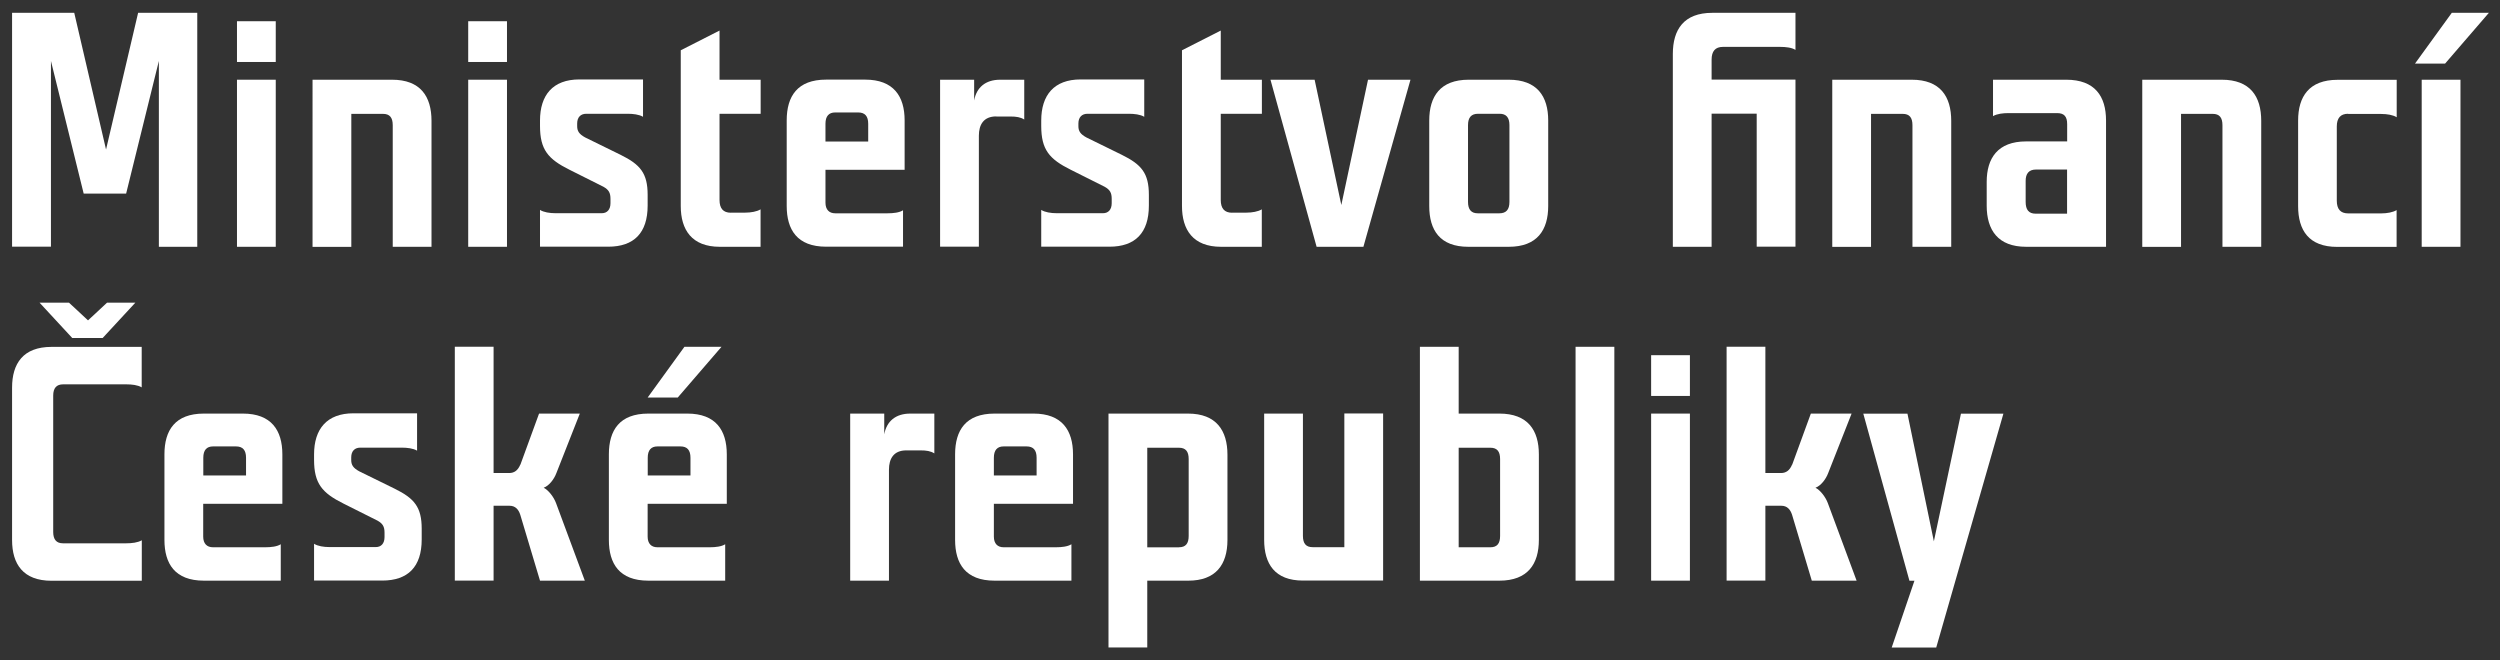 <?xml version="1.0" encoding="utf-8"?>
<svg xmlns="http://www.w3.org/2000/svg" height="70" id="Layer_1" viewBox="0 0 265 70" width="265">
  <rect x="0" y="0" width="265" height="70" fill="#333333" stroke="none"/>
  <defs>
    <style>
      .cls-1 {
        fill: #fff;
      }
    </style>
  </defs>
  <path class="cls-1" d="M20.91,26.16h-4.07V6.46l-3.47,14.06h-4.5l-3.47-14.06v19.69H1.28V1.36h6.59l3.37,14.49L14.64,1.36h6.27v24.79Z"/>
  <path class="cls-1" d="M29.23,2.25v4.32h-4.11V2.25h4.11ZM29.23,8.45v17.71h-4.11V8.45h4.11Z"/>
  <path class="cls-1" d="M45.74,26.16h-4.11v-12.89c0-.81-.32-1.2-1.03-1.2h-3.36v14.1h-4.11V8.45h8.43c3.01,0,4.18,1.77,4.18,4.36v13.35Z"/>
  <path class="cls-1" d="M53.74,2.25v4.32h-4.11V2.25h4.11ZM53.74,8.45v17.71h-4.11V8.45h4.11Z"/>
  <path class="cls-1" d="M68.16,8.45v3.93c-.42-.25-1.06-.32-1.63-.32h-4.39c-.57,0-.96.35-.96,1.03v.28c0,.53.21.85.85,1.2l3.75,1.84c2.09,1.03,2.87,1.95,2.87,4.25v1.13c0,2.9-1.45,4.36-4.18,4.36h-7.23v-3.9c.39.25,1.03.35,1.63.35h4.92c.57,0,.92-.39.92-1.06v-.46c0-.64-.18-.96-.74-1.28l-3.61-1.81c-2.27-1.13-3.12-2.13-3.12-4.64v-.57c0-2.69,1.35-4.36,4.18-4.36h6.73Z"/>
  <path class="cls-1" d="M77.47,22.54h1.52c.6,0,1.24-.11,1.63-.35v3.97h-4.32c-2.98,0-4.14-1.81-4.14-4.32V5.33l4.11-2.09v5.21h4.36v3.61h-4.36v9.14c0,.89.39,1.35,1.2,1.35Z"/>
  <path class="cls-1" d="M87.5,21.48c0,.74.39,1.13,1.03,1.13h5.56c.6,0,1.24-.07,1.63-.32v3.86h-8.15c-3.08,0-4.18-1.81-4.18-4.32v-9.07c0-2.55,1.13-4.32,4.18-4.32h4.14c3.01,0,4.18,1.77,4.18,4.32v5.24h-8.39v3.47ZM92.03,15v-1.88c0-.81-.35-1.2-1.06-1.2h-2.44c-.67,0-1.03.39-1.03,1.2v1.88h4.53Z"/>
  <path class="cls-1" d="M105.6,12.34c-1.35,0-1.84.89-1.84,2.05v11.76h-4.11V8.45h3.61v2.2c.25-1.38,1.2-2.2,2.76-2.2h2.55v4.22c-.39-.25-.85-.32-1.45-.32h-1.52Z"/>
  <path class="cls-1" d="M121.29,8.45v3.93c-.42-.25-1.06-.32-1.63-.32h-4.39c-.57,0-.96.35-.96,1.03v.28c0,.53.21.85.85,1.2l3.75,1.84c2.09,1.03,2.87,1.95,2.87,4.25v1.13c0,2.9-1.45,4.36-4.18,4.36h-7.23v-3.9c.39.25,1.03.35,1.63.35h4.92c.57,0,.92-.39.92-1.06v-.46c0-.64-.18-.96-.74-1.28l-3.61-1.81c-2.27-1.13-3.12-2.13-3.12-4.64v-.57c0-2.69,1.35-4.36,4.18-4.36h6.73Z"/>
  <path class="cls-1" d="M130.6,22.54h1.52c.6,0,1.24-.11,1.63-.35v3.97h-4.32c-2.98,0-4.14-1.81-4.14-4.32V5.33l4.11-2.09v5.21h4.36v3.61h-4.36v9.14c0,.89.39,1.35,1.2,1.35Z"/>
  <path class="cls-1" d="M139.56,26.16l-4.89-17.71h4.68l2.83,13.28,2.83-13.28h4.5l-4.99,17.71h-4.96Z"/>
  <path class="cls-1" d="M151.5,12.77c0-2.55,1.17-4.32,4.18-4.32h4.25c3.01,0,4.18,1.77,4.18,4.32v9.07c0,2.55-1.17,4.32-4.18,4.32h-4.29c-3.01,0-4.14-1.77-4.14-4.32v-9.07ZM160,13.26c0-.81-.35-1.2-1.03-1.2h-2.3c-.71,0-1.06.39-1.06,1.2v8.15c0,.81.35,1.2,1.03,1.2h2.3c.71,0,1.06-.39,1.06-1.2v-8.15Z"/>
  <path class="cls-1" d="M181.43,12.06v14.1h-4.11V5.72c0-2.59,1.17-4.36,4.18-4.36h8.82v3.93c-.39-.25-1.03-.32-1.63-.32h-6.06c-.81,0-1.2.46-1.2,1.35v2.12h8.89v17.71h-4.11v-14.1h-4.78Z"/>
  <path class="cls-1" d="M206.83,26.16h-4.11v-12.89c0-.81-.32-1.2-1.03-1.2h-3.36v14.1h-4.11V8.45h8.43c3.01,0,4.18,1.77,4.18,4.36v13.35Z"/>
  <path class="cls-1" d="M219.12,15v-1.84c0-.81-.32-1.17-1.06-1.17h-5.17c-.57,0-1.2.07-1.63.32v-3.86h7.76c3.05,0,4.22,1.77,4.22,4.32v13.39h-8.47c-2.98,0-4.18-1.77-4.18-4.36v-2.52c0-2.51,1.17-4.29,4.18-4.29h4.36ZM214.72,19.18v2.23c0,.81.32,1.24,1.06,1.24h3.33v-4.68h-3.29c-.78,0-1.1.46-1.1,1.2Z"/>
  <path class="cls-1" d="M239.69,26.16h-4.11v-12.89c0-.81-.32-1.2-1.03-1.2h-3.36v14.1h-4.11V8.45h8.43c3.01,0,4.18,1.77,4.18,4.36v13.35Z"/>
  <path class="cls-1" d="M248.9,12.06c-.81,0-1.2.46-1.2,1.35v7.86c0,.89.39,1.35,1.2,1.35h3.51c.6,0,1.24-.11,1.63-.35v3.9h-6.3c-3.01,0-4.14-1.77-4.14-4.32v-9.07c0-2.55,1.17-4.32,4.18-4.32h6.27v3.97c-.39-.25-1.03-.35-1.63-.35h-3.51Z"/>
  <path class="cls-1" d="M263.82,1.36l-4.64,5.38h-3.19l3.9-5.38h3.93ZM260.81,8.45v17.71h-4.11V8.45h4.11Z"/>
  <path class="cls-1" d="M13.4,57.59c.57,0,1.2-.07,1.63-.32v4.29H5.46c-3.01,0-4.18-1.77-4.18-4.32v-16.15c0-2.55,1.17-4.32,4.18-4.32h9.56v4.29c-.42-.25-1.06-.32-1.63-.32h-6.69c-.71,0-1.06.39-1.06,1.2v14.45c0,.81.35,1.2,1.03,1.2h6.73ZM11.34,32.08h3.01l-3.47,3.75h-3.22l-3.47-3.75h3.12l2.02,1.88,2.02-1.88Z"/>
  <path class="cls-1" d="M21.54,56.88c0,.74.39,1.13,1.03,1.13h5.56c.6,0,1.24-.07,1.63-.32v3.86h-8.15c-3.08,0-4.18-1.81-4.18-4.32v-9.07c0-2.55,1.13-4.32,4.18-4.32h4.14c3.01,0,4.18,1.77,4.18,4.32v5.24h-8.39v3.47ZM26.08,50.4v-1.88c0-.81-.35-1.2-1.06-1.2h-2.44c-.67,0-1.03.39-1.03,1.2v1.88h4.53Z"/>
  <path class="cls-1" d="M44.21,43.84v3.93c-.42-.25-1.06-.32-1.63-.32h-4.39c-.57,0-.96.35-.96,1.03v.28c0,.53.21.85.85,1.2l3.75,1.84c2.09,1.03,2.87,1.95,2.87,4.25v1.13c0,2.9-1.45,4.36-4.18,4.36h-7.23v-3.9c.39.25,1.03.35,1.63.35h4.92c.57,0,.92-.39.92-1.06v-.46c0-.64-.18-.96-.74-1.28l-3.61-1.81c-2.27-1.13-3.12-2.13-3.12-4.64v-.57c0-2.69,1.35-4.36,4.18-4.36h6.73Z"/>
  <path class="cls-1" d="M55.16,49.26l1.98-5.42h4.32l-2.48,6.3c-.25.67-.78,1.35-1.35,1.56.5.25,1.06.96,1.31,1.63l3.05,8.22h-4.75l-2.09-6.98c-.18-.57-.53-.96-1.13-.96h-1.7v7.93h-4.11v-24.79h4.11v13.39h1.66c.53,0,.92-.28,1.17-.89Z"/>
  <path class="cls-1" d="M68.65,56.88c0,.74.39,1.13,1.03,1.13h5.56c.6,0,1.24-.07,1.63-.32v3.86h-8.15c-3.08,0-4.18-1.81-4.18-4.32v-9.07c0-2.55,1.13-4.32,4.18-4.32h4.14c3.01,0,4.18,1.77,4.18,4.32v5.24h-8.39v3.47ZM76.48,36.76l-4.64,5.38h-3.19l3.9-5.38h3.93ZM73.19,50.4v-1.88c0-.81-.35-1.2-1.06-1.2h-2.44c-.67,0-1.03.39-1.03,1.2v1.88h4.53Z"/>
  <path class="cls-1" d="M96.07,47.74c-1.35,0-1.84.89-1.84,2.05v11.76h-4.11v-17.71h3.61v2.2c.25-1.38,1.2-2.2,2.76-2.2h2.55v4.22c-.39-.25-.85-.32-1.45-.32h-1.52Z"/>
  <path class="cls-1" d="M105.35,56.88c0,.74.39,1.13,1.03,1.13h5.56c.6,0,1.24-.07,1.63-.32v3.86h-8.15c-3.08,0-4.18-1.81-4.18-4.32v-9.07c0-2.55,1.13-4.32,4.18-4.32h4.14c3.01,0,4.18,1.77,4.18,4.32v5.24h-8.39v3.47ZM109.88,50.4v-1.88c0-.81-.35-1.2-1.06-1.2h-2.44c-.67,0-1.03.39-1.03,1.2v1.88h4.53Z"/>
  <path class="cls-1" d="M125.93,43.84c3.01,0,4.18,1.81,4.18,4.36v9.03c0,2.66-1.27,4.32-4.14,4.32h-4.36v7.08h-4.11v-24.79h8.43ZM124.97,58.01c.71,0,1.03-.39,1.03-1.2v-8.15c0-.81-.32-1.2-1.03-1.2h-3.36v10.56h3.36Z"/>
  <path class="cls-1" d="M134,43.84h4.11v12.96c0,.81.32,1.2,1.03,1.2h3.36v-14.17h4.11v17.71h-8.5c-2.98,0-4.11-1.77-4.11-4.32v-13.39Z"/>
  <path class="cls-1" d="M150.51,36.76h4.11v7.08h4.32c3.01,0,4.18,1.77,4.18,4.32v9.07c0,2.55-1.17,4.32-4.18,4.32h-8.43v-24.79ZM154.62,58.01h3.36c.71,0,1.03-.39,1.03-1.2v-8.15c0-.81-.32-1.2-1.03-1.2h-3.36v10.56Z"/>
  <path class="cls-1" d="M171.12,36.76v24.79h-4.11v-24.79h4.11Z"/>
  <path class="cls-1" d="M179.13,37.65v4.32h-4.11v-4.32h4.11ZM179.13,43.84v17.71h-4.11v-17.71h4.11Z"/>
  <path class="cls-1" d="M189.97,49.26l1.98-5.42h4.32l-2.48,6.3c-.25.67-.78,1.35-1.35,1.56.5.25,1.06.96,1.31,1.63l3.05,8.22h-4.75l-2.09-6.98c-.18-.57-.53-.96-1.13-.96h-1.7v7.93h-4.11v-24.79h4.11v13.39h1.66c.53,0,.92-.28,1.17-.89Z"/>
  <path class="cls-1" d="M200.52,68.64l2.41-7.08h-.53l-4.89-17.71h4.68l2.8,13.53,2.87-13.53h4.5l-7.12,24.79h-4.71Z"/>
</svg>